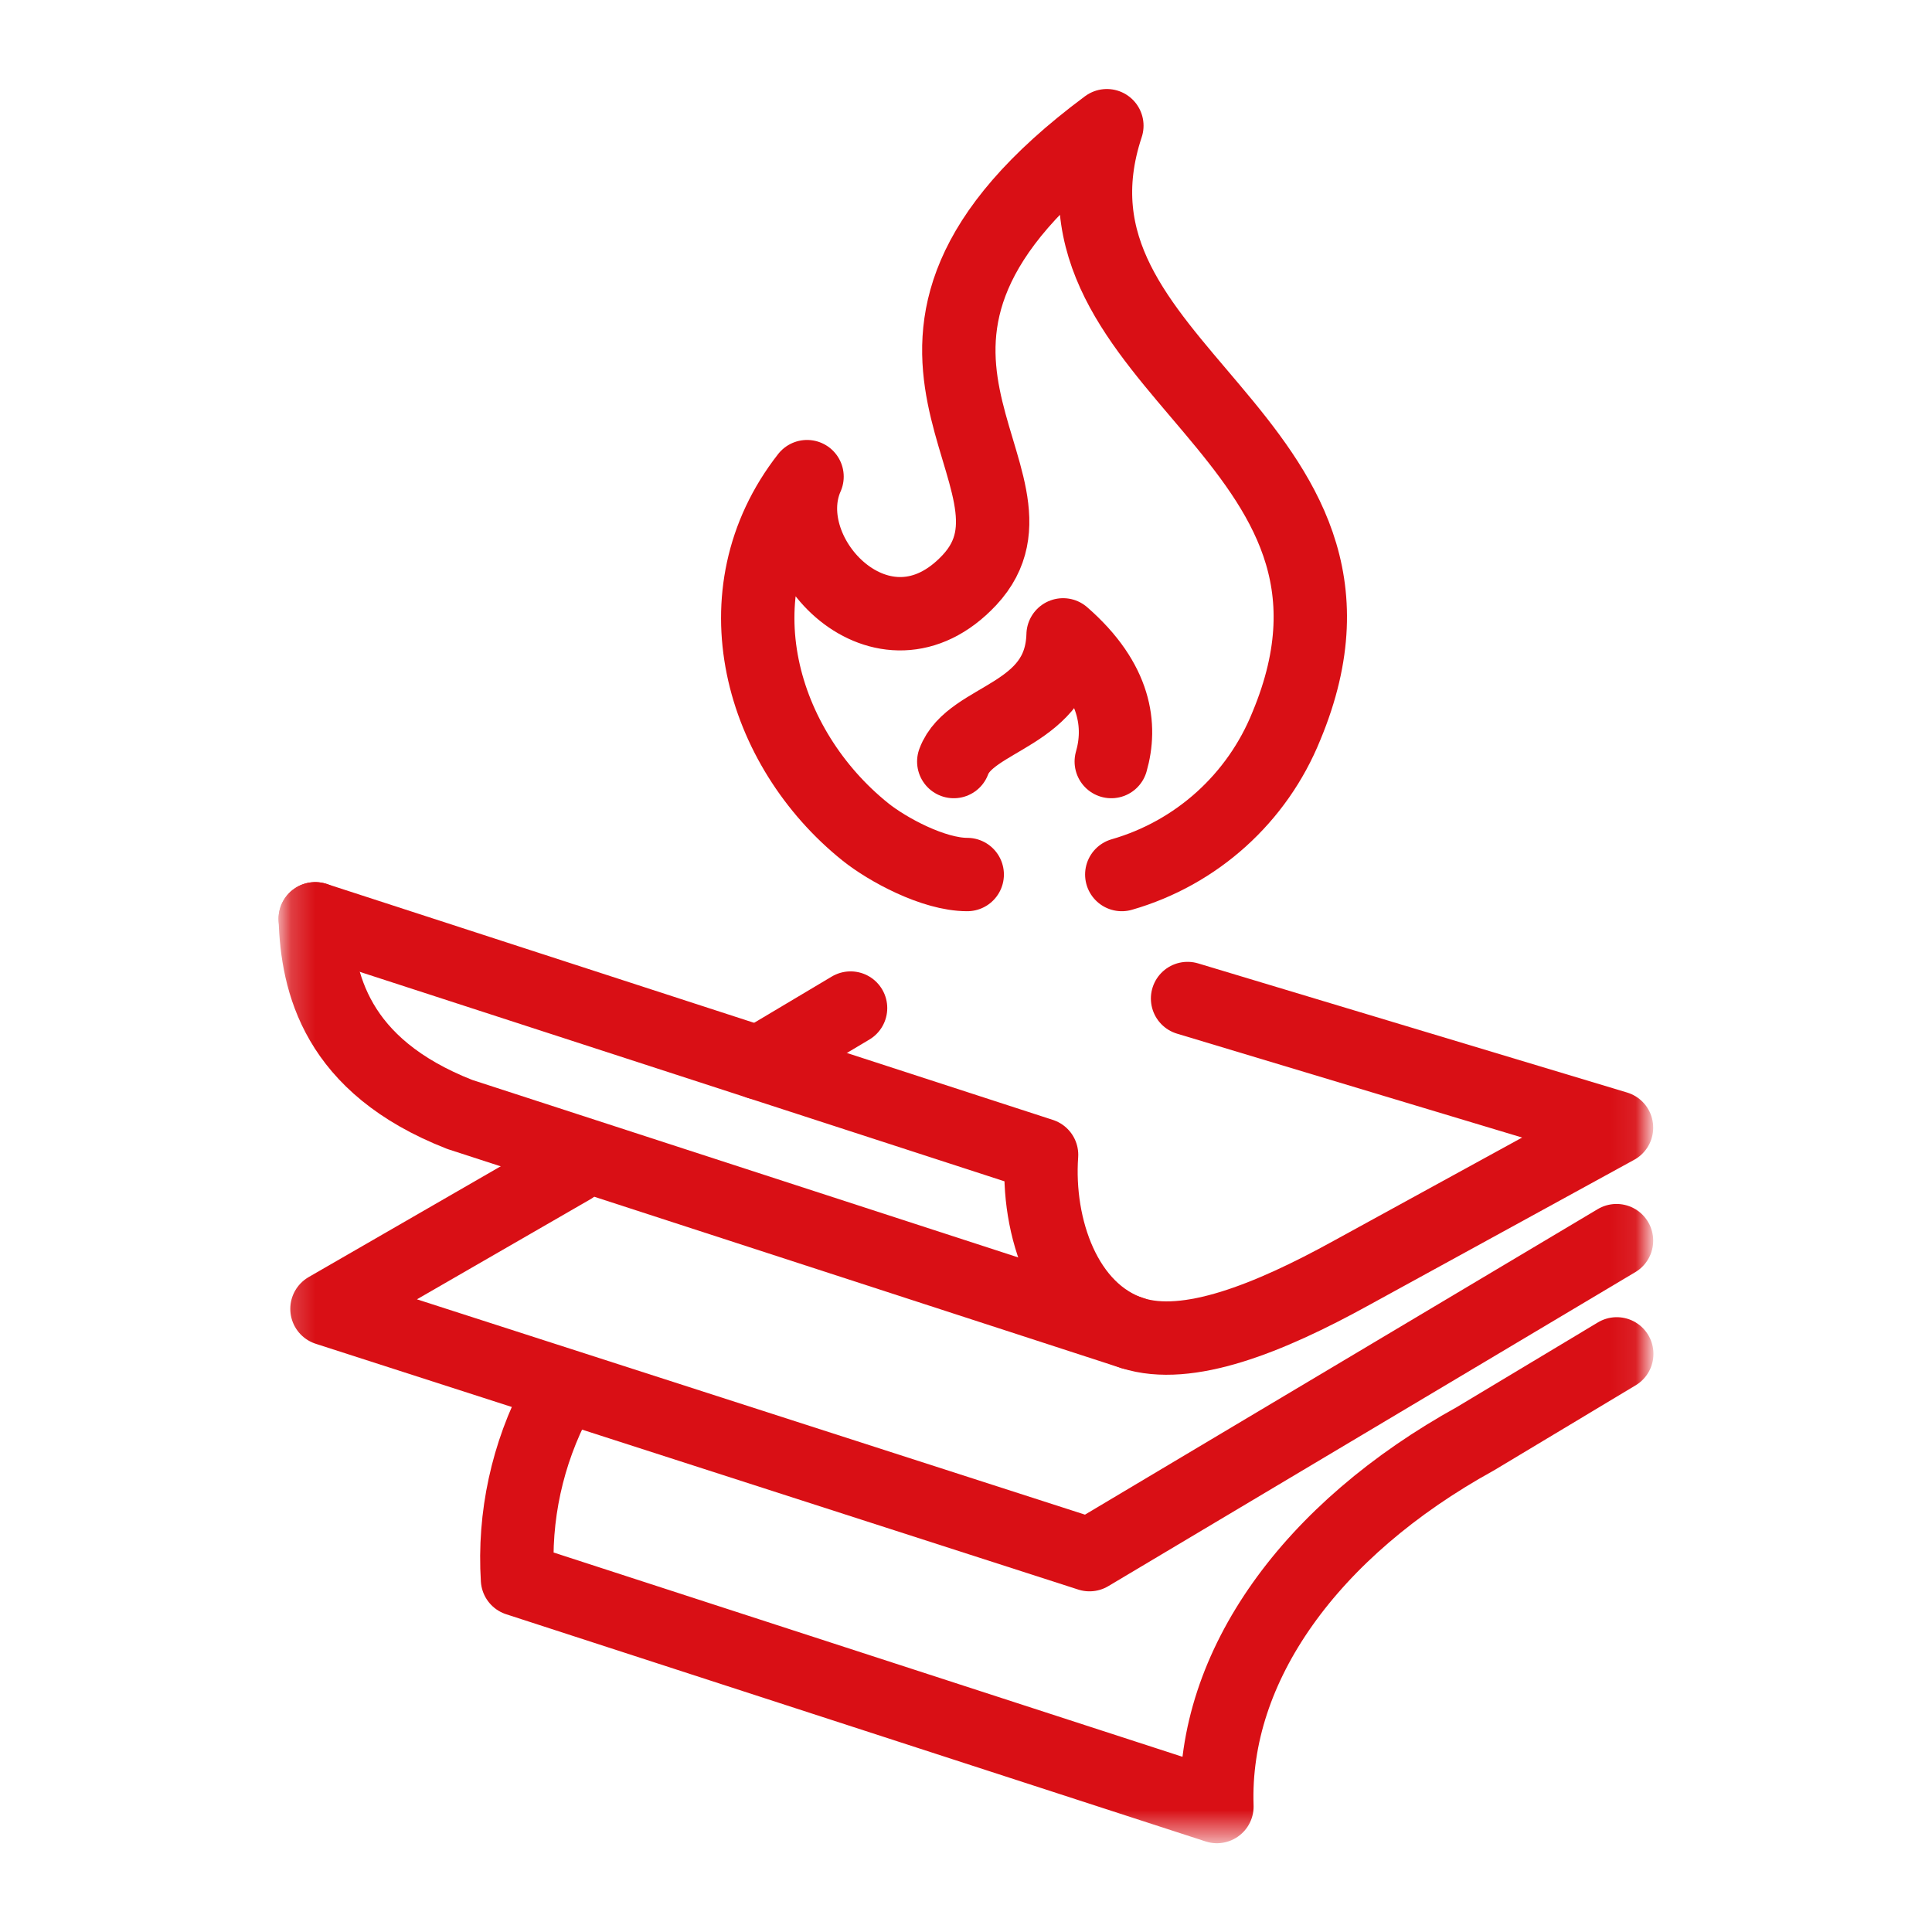 <?xml version="1.0" encoding="UTF-8"?>
<svg xmlns="http://www.w3.org/2000/svg" xmlns:xlink="http://www.w3.org/1999/xlink" id="Warstwa_1" data-name="Warstwa 1" viewBox="0 0 79 79">
  <defs>
    <style>
      .cls-1 {
        mask: url(#mask);
      }

      .cls-2 {
        fill: none;
        stroke: #d90f15;
        stroke-linecap: round;
        stroke-linejoin: round;
        stroke-width: 3px;
      }

      .cls-3 {
        fill: #fff;
      }
    </style>
    <mask id="mask" x="11.39" y="35.52" width="56.21" height="39.85" maskUnits="userSpaceOnUse">
      <g id="mask0_168_73" data-name="mask0 168 73">
        <path class="cls-3" d="M67.31,35.52H11.59v39.5h55.73v-39.5Z"></path>
      </g>
    </mask>
  </defs>
  <g class="cls-1">
    <g>
      <path class="cls-2" d="M12.89,37.57c.09,2.6.83,6.01,5.91,8l27.5,8.94"></path>
      <path class="cls-2" d="M23.39,47.74l-10.02,5.78,31.18,10.05,21.55-12.84"></path>
      <path class="cls-2" d="M66.11,55.36l-5.78,3.47c-6.72,3.71-10.77,9.29-10.57,15.04l-28.6-9.29c-.16-2.57.4-5.14,1.61-7.42"></path>
      <path class="cls-2" d="M34.78,41.22l-3.76,2.24"></path>
      <path class="cls-2" d="M12.89,37.57l29.7,9.65c-.21,2.97.96,6.39,3.71,7.29,2.26.73,5.57-.59,8.96-2.46l10.84-5.94-17.54-5.28"></path>
    </g>
  </g>
  <g>
    <path class="cls-2" d="M39.55,35.76c-1.38,0-3.26-1.02-4.16-1.74-4.28-3.43-6.13-9.75-2.39-14.53-1.43,3.22,3.13,7.98,6.64,4.23,3.94-4.22-6.44-9.62,5.62-18.58-3.31,9.98,12.29,12.68,7.34,24.55-1.19,2.95-3.67,5.19-6.73,6.07"></path>
    <path class="cls-2" d="M45.44,31.14c.41-1.43.22-3.27-1.97-5.18-.09,3.34-3.79,3.34-4.47,5.18"></path>
  </g>
</svg>
